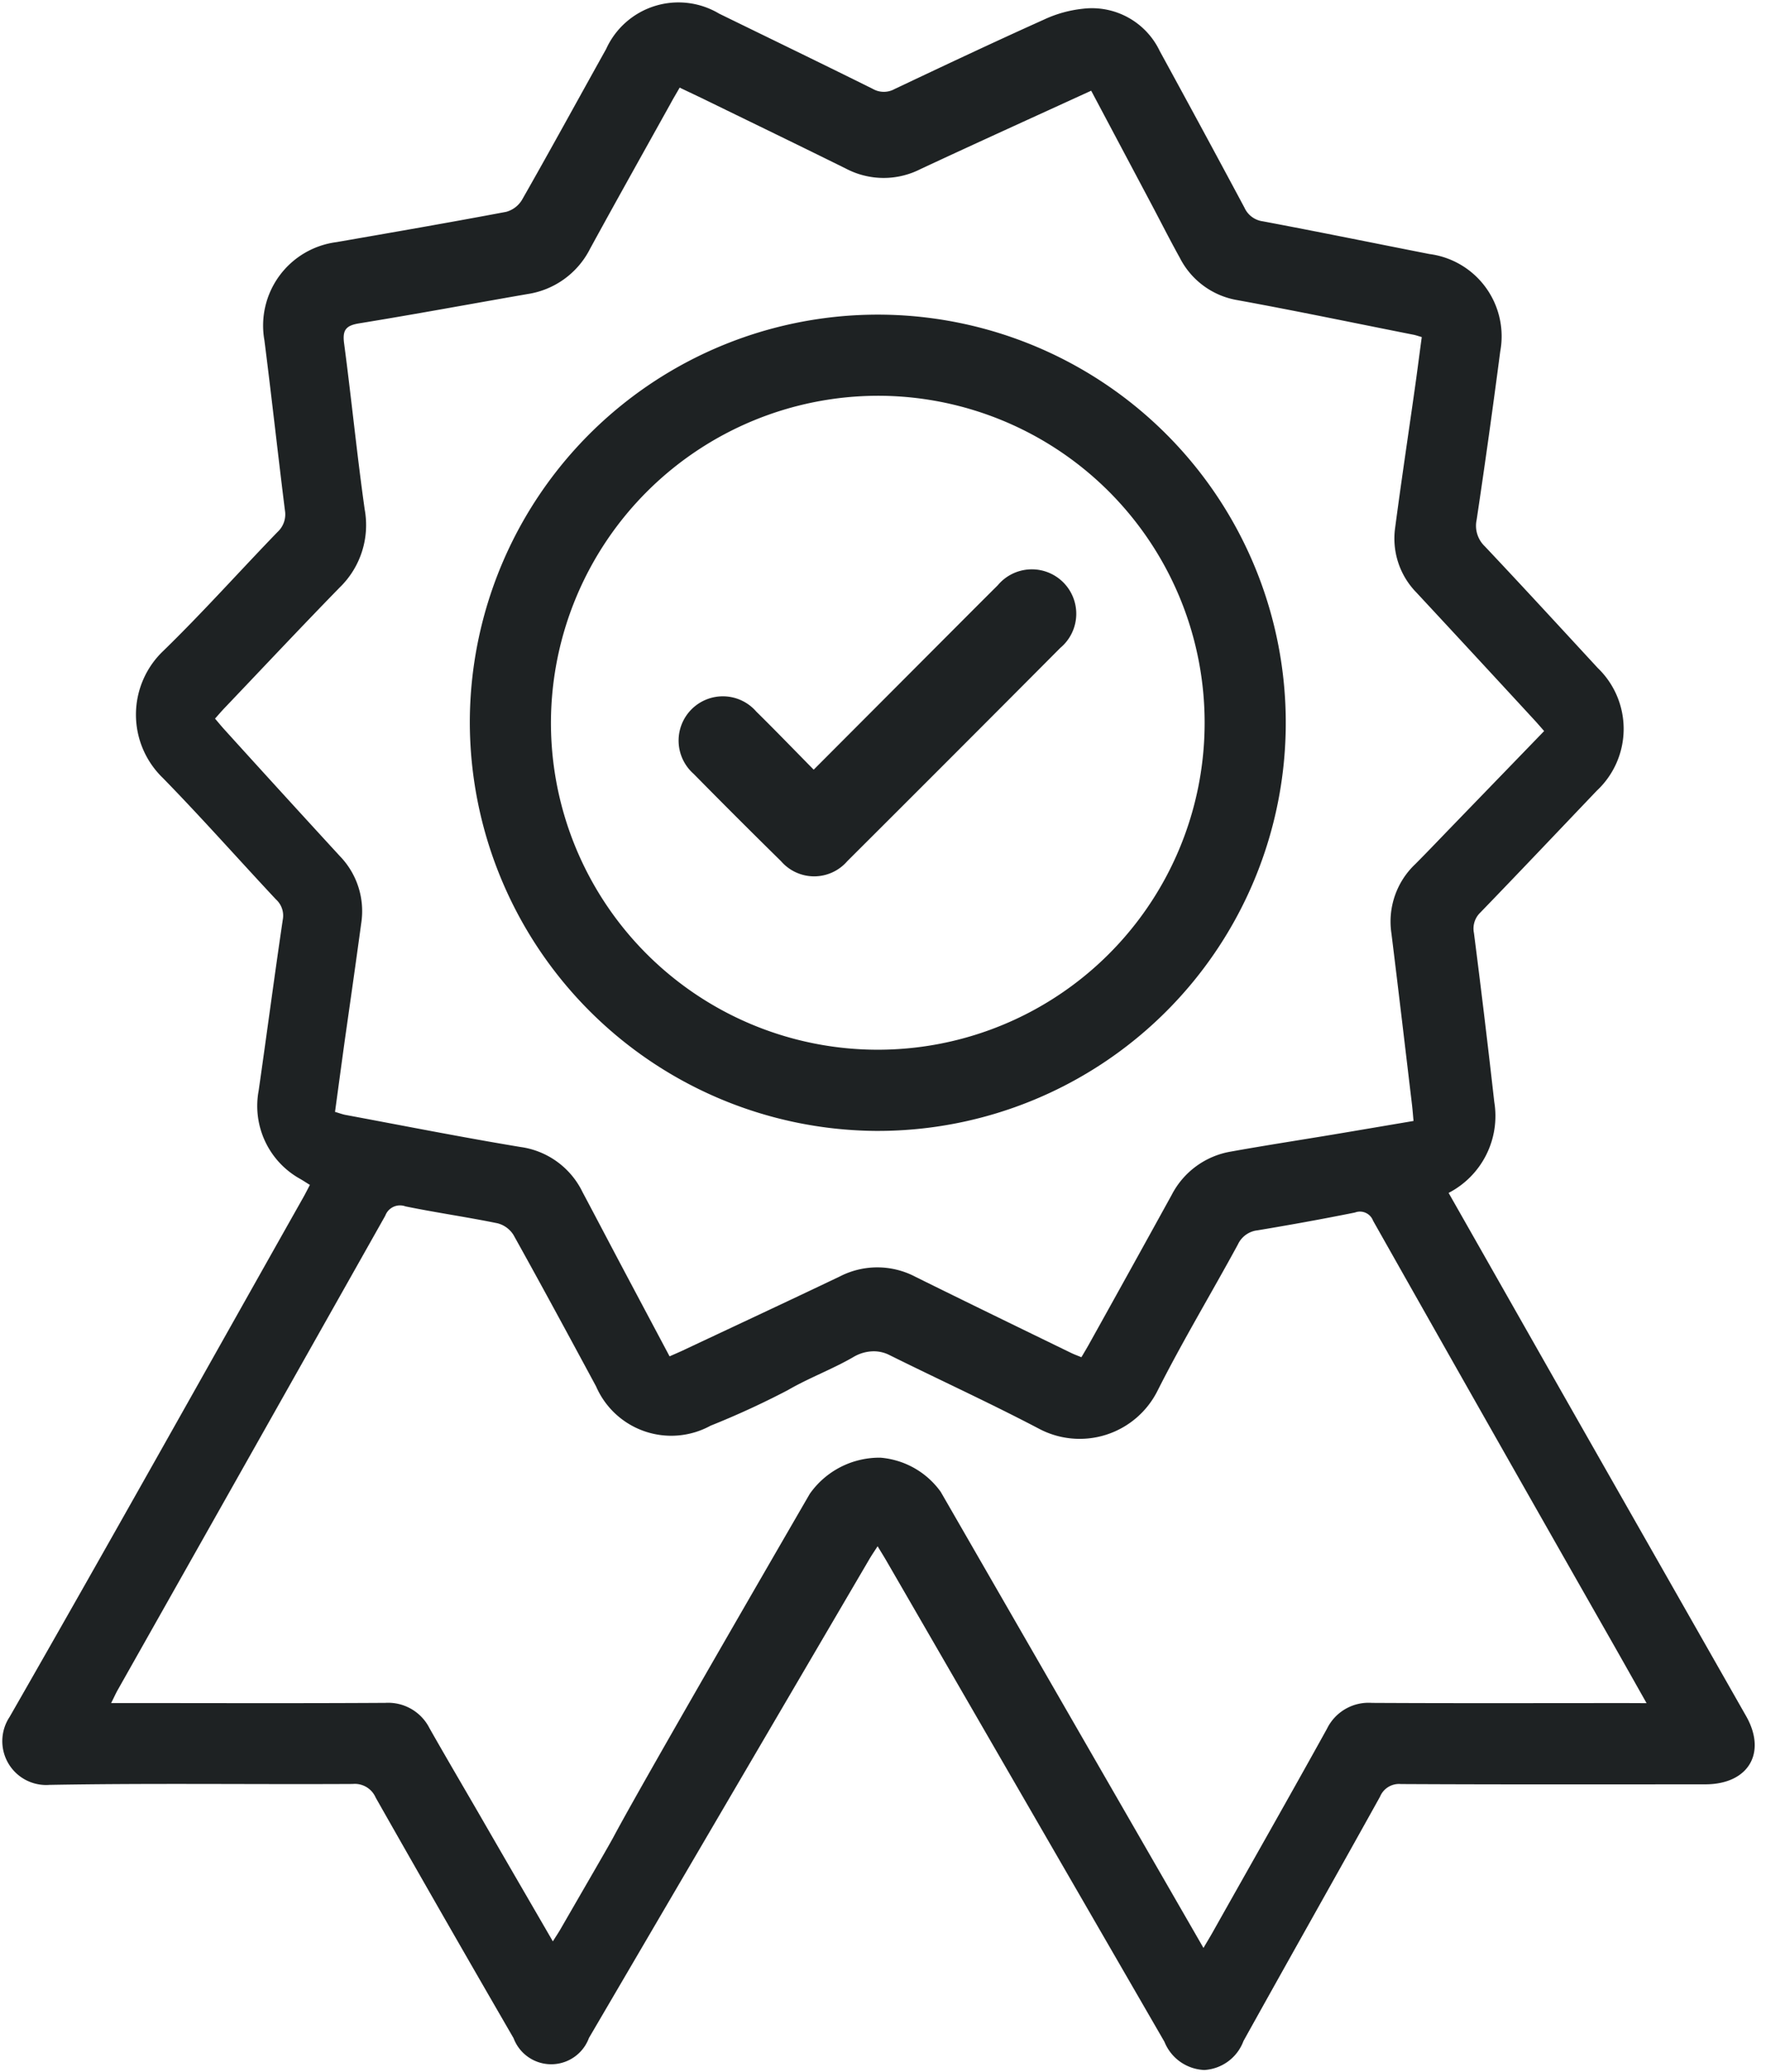 <?xml version="1.0" encoding="UTF-8" standalone="no"?><svg xmlns="http://www.w3.org/2000/svg" xmlns:xlink="http://www.w3.org/1999/xlink" fill="#1e2223" height="76" preserveAspectRatio="xMidYMid meet" version="1" viewBox="-0.1 -0.1 64.8 76.0" width="64.8" zoomAndPan="magnify"><g data-name="8" id="change1_1"><path d="M63.97,62.843Q60.912,57.47,57.854,52.1c-1.593-2.8-3.185-5.606-4.8-8.446a3.176,3.176,0,0,0,1.675-3.342q-.349-3.1-.745-6.189a.813.813,0,0,1,.235-.753c1.434-1.482,2.851-2.979,4.275-4.471a3.1,3.1,0,0,0,.031-4.5c-1.377-1.49-2.749-2.985-4.142-4.46a1.042,1.042,0,0,1-.3-.975q.462-3.081.865-6.172a3.043,3.043,0,0,0-2.6-3.575c-2.037-.4-4.073-.817-6.114-1.2a.863.863,0,0,1-.671-.5q-1.541-2.88-3.108-5.744A2.755,2.755,0,0,0,39.661.218a4.485,4.485,0,0,0-1.475.41c-1.834.824-3.652,1.682-5.469,2.542a.811.811,0,0,1-.79-.009C30.052,2.23,28.167,1.319,26.287.4A2.914,2.914,0,0,0,22.14,1.7c-1.029,1.843-2.042,3.7-3.086,5.53a.977.977,0,0,1-.581.44c-2.074.391-4.154.751-6.233,1.112a3.085,3.085,0,0,0-2.638,3.6c.265,2.078.493,4.16.753,6.238a.877.877,0,0,1-.273.794c-1.4,1.447-2.741,2.95-4.182,4.352a3.226,3.226,0,0,0-.024,4.669c1.418,1.451,2.763,2.972,4.149,4.453a.8.8,0,0,1,.251.745c-.309,2.088-.585,4.181-.885,6.271a3.059,3.059,0,0,0,1.541,3.246c.11.065.217.136.339.211-.09.171-.164.318-.245.462C7.442,50.175,3.882,56.544.253,62.873a1.608,1.608,0,0,0,1.462,2.493c3.708-.066,7.417-.013,11.125-.033a.834.834,0,0,1,.845.5q2.51,4.424,5.059,8.823a1.476,1.476,0,0,0,2.767-.008Q26.65,65.873,31.792,57.1c.087-.15.186-.293.31-.486.13.215.226.367.316.522q5.106,8.826,10.209,17.654a1.651,1.651,0,0,0,1.463,1.034,1.634,1.634,0,0,0,1.436-1.061c1.663-2.993,3.349-5.972,5.012-8.965a.753.753,0,0,1,.766-.462c3.725.019,7.45.012,11.175.01C64.055,65.343,64.738,64.193,63.97,62.843ZM8.134,26.658c-.11-.121-.214-.249-.344-.4.118-.132.223-.256.335-.374,1.411-1.48,2.811-2.972,4.238-4.435a3.187,3.187,0,0,0,.919-2.862c-.286-2.024-.486-4.06-.755-6.086-.065-.485.052-.659.546-.74,2.066-.335,4.124-.718,6.187-1.076a3.087,3.087,0,0,0,2.291-1.66c.972-1.779,1.965-3.547,2.95-5.319.1-.187.212-.372.338-.592.365.174.707.334,1.046.5,1.687.823,3.377,1.64,5.059,2.473a2.976,2.976,0,0,0,2.73.016c2.061-.962,4.133-1.9,6.265-2.876.759,1.43,1.491,2.807,2.222,4.185.342.646.672,1.3,1.027,1.938a2.913,2.913,0,0,0,2.125,1.56c2.157.393,4.3.842,6.456,1.268.08.016.158.044.3.085-.084.62-.163,1.238-.25,1.855-.242,1.711-.5,3.42-.726,5.133a2.829,2.829,0,0,0,.78,2.382q2.173,2.338,4.337,4.686c.111.12.217.245.349.395l-3.34,3.451c-.463.478-.92.96-1.39,1.431a2.9,2.9,0,0,0-.873,2.54c.259,2.095.505,4.191.755,6.287.021.179.034.358.056.592-1,.169-1.981.336-2.959.5-1.246.207-2.5.4-3.737.622a3.008,3.008,0,0,0-2.178,1.59q-1.515,2.749-3.044,5.494c-.081.144-.166.286-.269.46-.139-.058-.273-.106-.4-.169-1.9-.924-3.795-1.844-5.686-2.779a3.006,3.006,0,0,0-2.778-.015c-1.919.916-3.846,1.814-5.77,2.719-.147.069-.3.132-.477.212-.619-1.166-1.22-2.293-1.818-3.421-.459-.866-.913-1.735-1.374-2.6A2.982,2.982,0,0,0,19,41.97c-2.147-.355-4.283-.779-6.423-1.177-.112-.021-.22-.063-.384-.111.124-.909.245-1.809.37-2.709.2-1.4.4-2.8.59-4.2A2.9,2.9,0,0,0,12.37,31.3Q10.244,28.987,8.134,26.658ZM59.618,62.366c-3.125,0-6.25.01-9.375-.007a1.7,1.7,0,0,0-1.655.954c-1.384,2.5-2.8,4.984-4.2,7.474-.088.156-.182.309-.329.56L34.419,54.62a3.021,3.021,0,0,0-2.207-1.254,3.12,3.12,0,0,0-2.6,1.327c-4.762,8.22-6.623,11.5-7.2,12.582-.159.3-.921,1.607-1.938,3.37-.08.14-.171.273-.288.461-.915-1.579-1.8-3.1-2.677-4.621-.616-1.064-1.24-2.124-1.847-3.193a1.7,1.7,0,0,0-1.625-.934c-3.142.019-6.284.008-9.426.007H3.978c.1-.194.16-.335.236-.47q4.914-8.7,9.823-17.406a.576.576,0,0,1,.741-.341c1.123.23,2.259.391,3.382.621a.98.98,0,0,1,.582.428c1.027,1.843,2.03,3.7,3.031,5.556a3.006,3.006,0,0,0,4.2,1.439,30.828,30.828,0,0,0,2.827-1.3c.774-.45,1.622-.762,2.4-1.21a1.483,1.483,0,0,1,.762-.219,1.278,1.278,0,0,1,.54.121c1.83.909,3.689,1.759,5.5,2.708a3.193,3.193,0,0,0,4.37-1.379c.92-1.823,1.977-3.577,2.952-5.372a.9.9,0,0,1,.716-.514c1.2-.2,2.39-.414,3.578-.654a.514.514,0,0,1,.664.3q4.4,7.788,8.83,15.562c.384.676.765,1.354,1.206,2.134ZM32.018,41.38A14.97,14.97,0,1,0,17.139,26.388,15.011,15.011,0,0,0,32.018,41.38Zm.113-26.964A11.993,11.993,0,1,1,20.116,26.344,12.017,12.017,0,0,1,32.131,14.416ZM25.35,28.282A1.624,1.624,0,1,1,27.651,26c.7.688,1.376,1.391,2.106,2.13l4.391-4.4c.787-.787,1.571-1.576,2.361-2.361a1.63,1.63,0,1,1,2.3,2.292q-3.9,3.918-7.82,7.826a1.606,1.606,0,0,1-2.43,0Q26.943,29.9,25.35,28.282Z"/></g></svg>